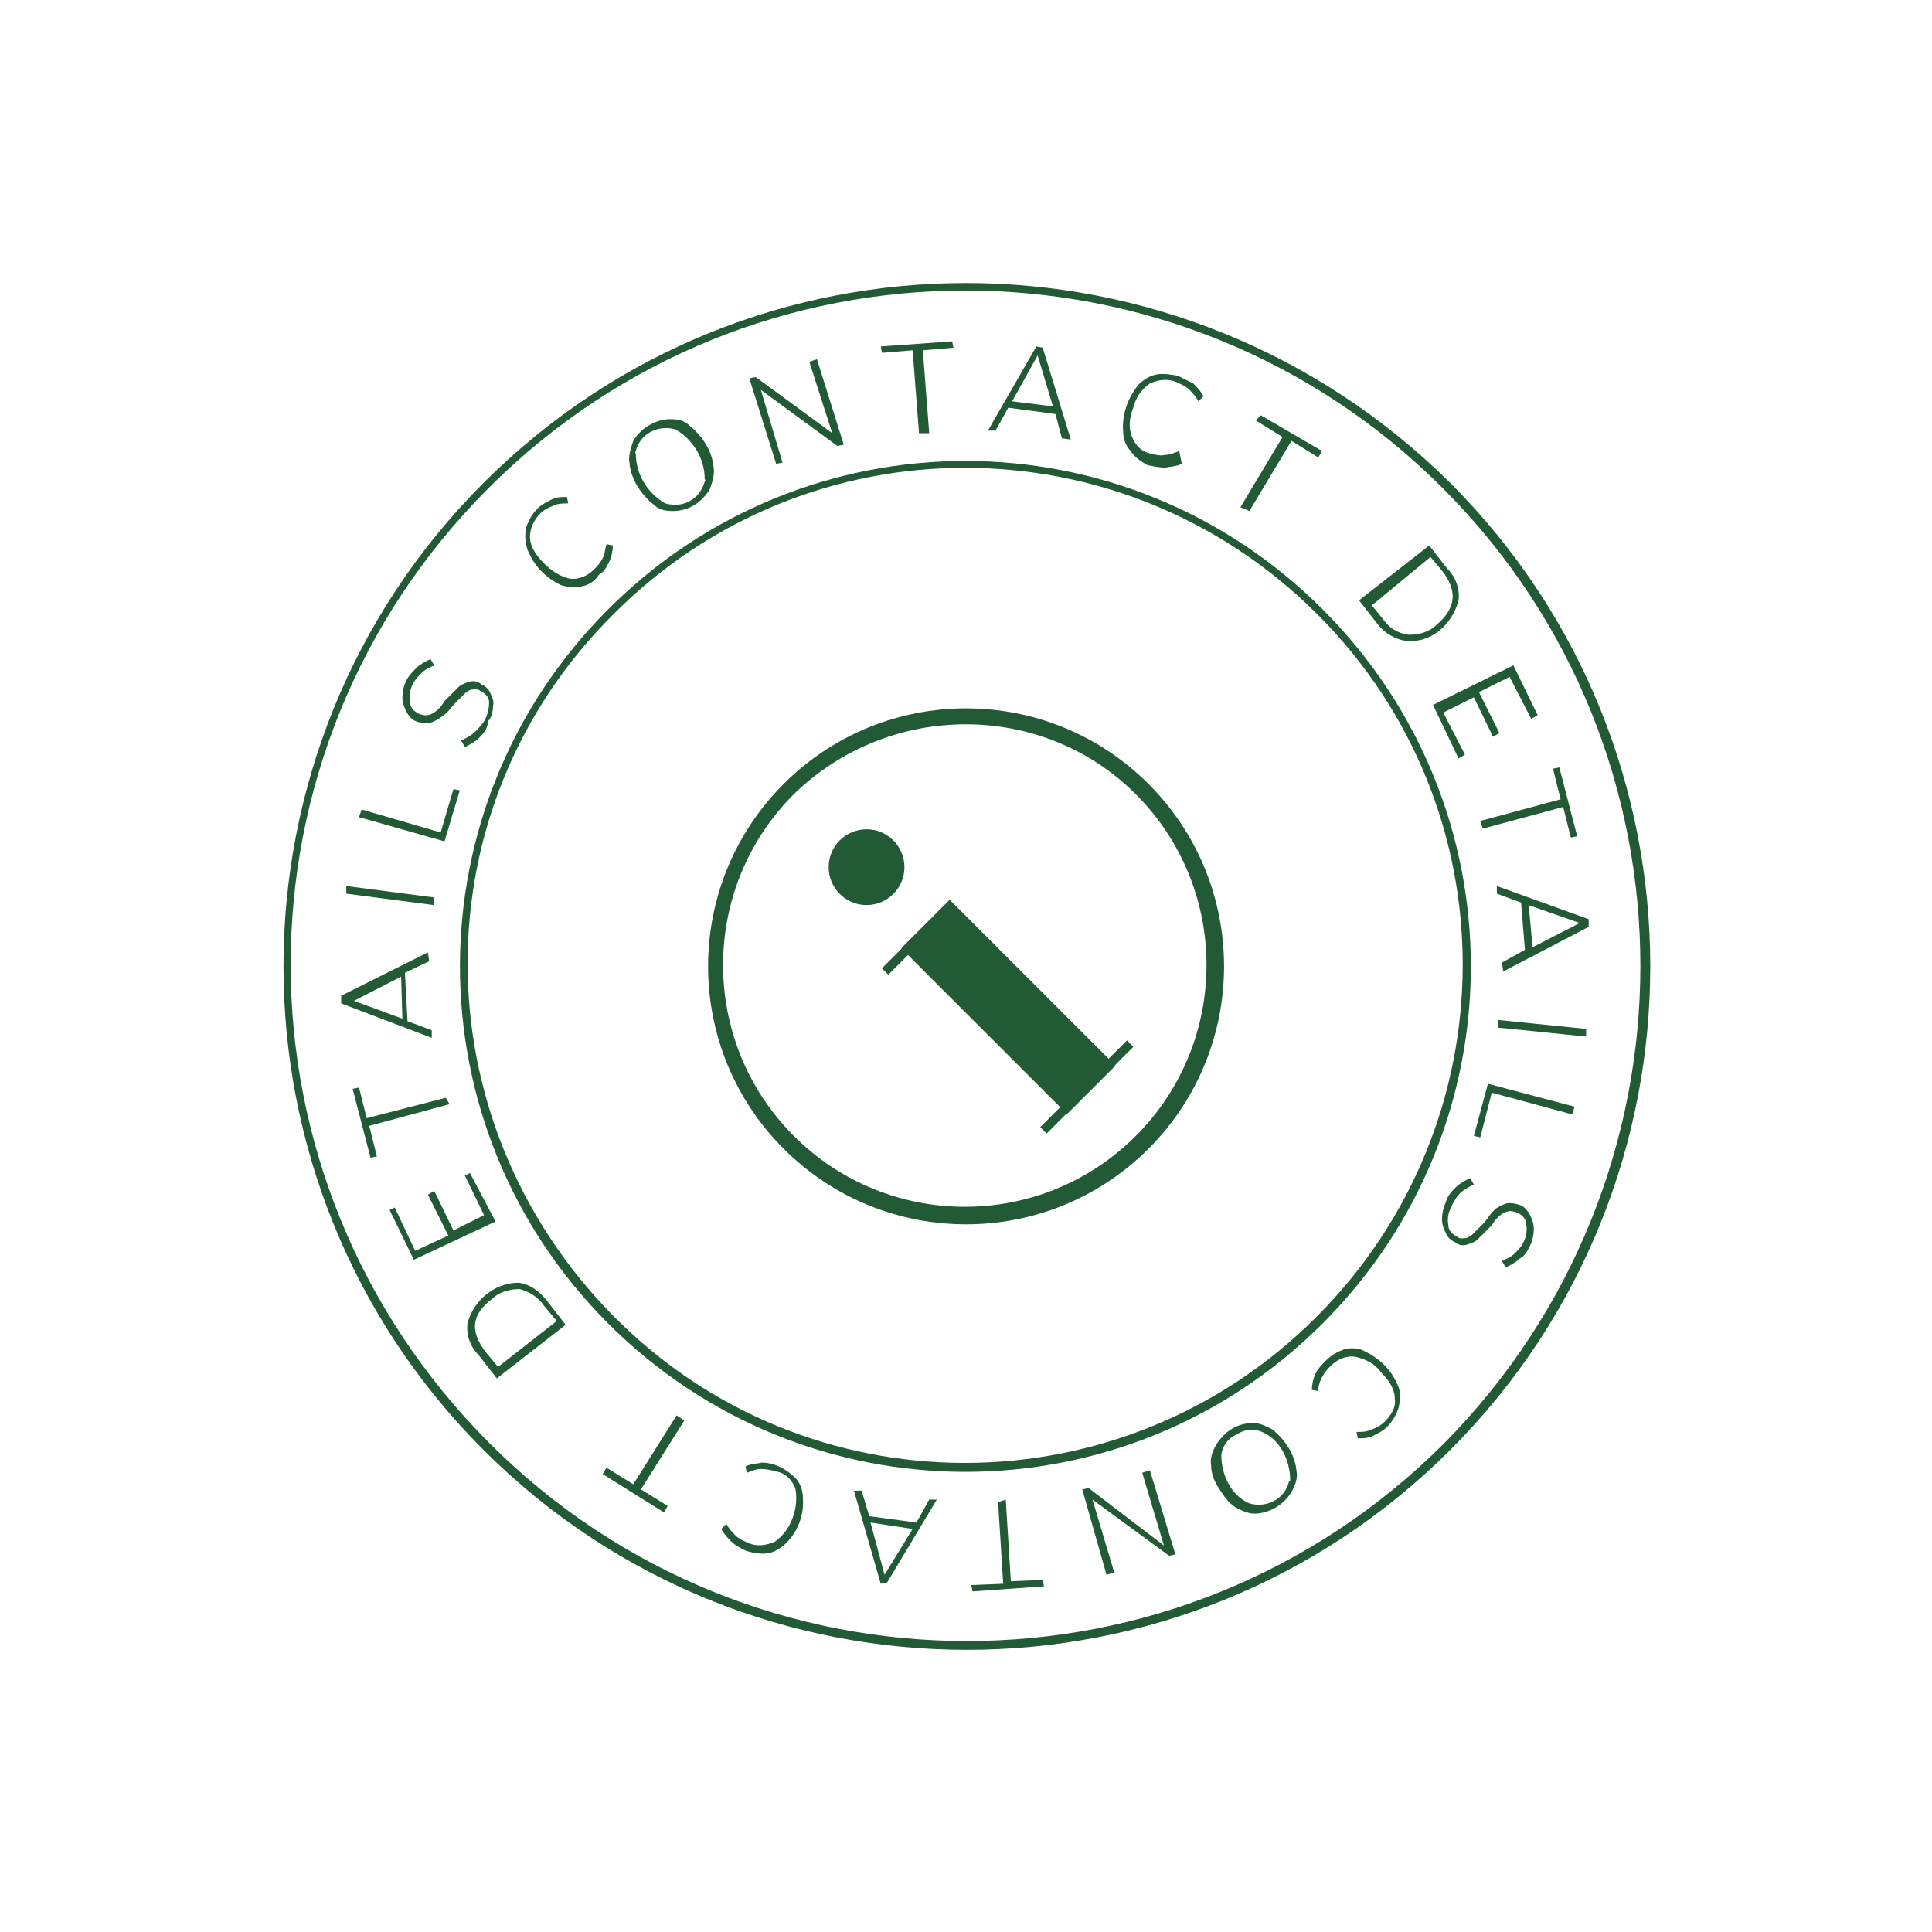 <?xml version="1.0" encoding="utf-8"?>
<!-- Generator: Adobe Illustrator 26.0.2, SVG Export Plug-In . SVG Version: 6.00 Build 0)  -->
<svg version="1.1" xmlns="http://www.w3.org/2000/svg" xmlns:xlink="http://www.w3.org/1999/xlink" x="0px" y="0px" width="107.1px"
	 height="107.1px" viewBox="0 0 107.1 107.1" style="enable-background:new 0 0 107.1 107.1;" xml:space="preserve">
<style type="text/css">
	.st0{display:none;}
	.st1{display:inline;}
	.st2{fill:#225A35;}
</style>
<g id="Calque_1" class="st0">
	<g id="Groupe_300" transform="translate(-1545.465 695.624) rotate(-45)" class="st1">
		<g id="Groupe_289" transform="translate(1549.511 641.474)">
			<path id="Tracé_1040" class="st2" d="M31.6,64.6l-0.7,5.5L30.4,70l0.7-5.5L31.6,64.6z"/>
			<path id="Tracé_1041" class="st2" d="M22.2,67.9l-0.4-0.1l1.8-5.2l0.4,0.1l1.8,5.6l1.5-4.5l0.4,0.1l-1.8,5.2l-0.4-0.1l-1.8-5.6
				L22.2,67.9z"/>
			<path id="Tracé_1042" class="st2" d="M20.4,60.9l-3,4.7l-2.8-1.8l0.2-0.4l2.4,1.5l1.1-1.8l-2.3-1.5l0.2-0.4l2.3,1.5l1.4-2.2
				L20.4,60.9z"/>
			<path id="Tracé_1043" class="st2" d="M14.5,56.8c0.1,0.4,0.1,0.9-0.1,1.3c-0.4,1-1.2,1.7-2.2,2.1c-0.4,0.2-0.9,0.2-1.3,0.1
				c-0.9-0.3-1.6-1-1.8-1.9C9,58,9,57.5,9.2,57.1c0.2-0.5,0.5-0.9,0.9-1.3c0.4-0.4,0.8-0.7,1.3-0.8c0.4-0.1,0.9-0.2,1.3-0.1
				C13.6,55.2,14.2,55.9,14.5,56.8L14.5,56.8z M12.1,55.3c-1.3,0.3-2.3,1.2-2.6,2.5c-0.1,1.1,0.8,2,1.9,2.1c0,0,0.1,0,0.1,0
				c1.3-0.3,2.3-1.2,2.6-2.5c0.1-1.1-0.8-2-1.9-2.1C12.1,55.3,12.1,55.3,12.1,55.3L12.1,55.3z"/>
			<path id="Tracé_1044" class="st2" d="M8.1,47.6L8.4,48l-1.1,1.7c-0.1,0.2-0.2,0.4-0.2,0.6c0,0.2,0.1,0.5,0.2,0.7l0.6,1l2.1-1.2
				l0.2,0.4L5.3,54L4.3,52C4,51.6,3.9,51.1,4,50.7c0.2-0.8,1-1.3,1.9-1.2c0.4,0.1,0.7,0.4,0.9,0.7c0-0.1,0-0.3,0-0.4
				c0-0.2,0.1-0.3,0.2-0.5L8.1,47.6z M6.7,50.7c-0.4-0.8-1-1-1.7-0.6c-0.3,0.1-0.5,0.4-0.6,0.7c0,0.4,0.1,0.7,0.3,1l0.8,1.5l2-1.1
				L6.7,50.7z"/>
			<path id="Tracé_1045" class="st2" d="M0.5,41.3l-0.1-0.4l5.4-1.3l0.1,0.4l-4.5,1.1l4.1,1l0.1,0.4l-3.1,2.8l4.4-1.1L7,44.7
				L1.6,46l-0.1-0.4L5,42.5L0.5,41.3z"/>
			<path id="Tracé_1046" class="st2" d="M5.6,32l-1.5,0.6l-0.1,3l1.5,0.7l0,0.5L0,34.1l0-0.4l5.6-2.2L5.6,32z M3.6,35.3l0.1-2.6
				l-3.1,1.2L3.6,35.3z"/>
			<path id="Tracé_1047" class="st2" d="M6.4,27.8l-5-1.3L1,28.5l-0.4-0.1L1.7,24l0.4,0.1l-0.5,1.9l5,1.3L6.4,27.8z"/>
			<path id="Tracé_1048" class="st2" d="M8.2,22.8l-5-2.4L3.4,20l5,2.4L8.2,22.8z"/>
			<path id="Tracé_1049" class="st2" d="M10.4,18.3c-0.4,0.2-0.9,0.2-1.3,0.1c-1-0.3-1.9-0.9-2.4-1.8c-0.2-0.4-0.3-0.8-0.3-1.3
				c0.1-0.9,0.7-1.7,1.6-2.1C8.4,13,8.9,13,9.3,13.1c1,0.3,1.9,0.9,2.4,1.8c0.2,0.4,0.3,0.8,0.3,1.3C11.9,17.1,11.3,17.9,10.4,18.3
				L10.4,18.3z M11.5,15.7c-0.5-1.2-1.6-2-2.8-2.1c-0.6,0-1.1,0.3-1.4,0.8c-0.4,0.4-0.5,1-0.4,1.5c0.5,1.2,1.6,2,2.8,2.1
				c0.6,0,1.1-0.3,1.4-0.8C11.5,16.8,11.6,16.2,11.5,15.7L11.5,15.7z"/>
			<path id="Tracé_1050" class="st2" d="M14.9,6.4l0.4-0.3l3.4,4.4l-0.3,0.2l-5.7-1.6l2.9,3.7l-0.4,0.3l-3.4-4.4l0.3-0.2l5.7,1.6
				L14.9,6.4z"/>
			<path id="Tracé_1051" class="st2" d="M22.1,8.4c-0.4,0-0.7,0-1-0.1l0-0.4c0.3,0.1,0.6,0.2,1,0.1c0.3,0,0.7-0.1,1-0.3
				c0.4-0.1,0.7-0.4,0.9-0.7c0.2-0.3,0.2-0.6,0-0.9c-0.1-0.2-0.2-0.3-0.4-0.4c-0.2-0.1-0.4-0.1-0.6-0.1c-0.3,0-0.5,0.1-0.8,0.1
				c-0.4,0.1-0.7,0.1-1.1,0.2c-0.3,0-0.5,0-0.8-0.1c-0.3-0.1-0.5-0.4-0.6-0.6c-0.1-0.3-0.2-0.6-0.1-0.9c0.1-0.3,0.2-0.6,0.4-0.8
				c0.2-0.3,0.5-0.5,0.9-0.6c0.3-0.1,0.7-0.2,1-0.3c0.3,0,0.7,0,1,0.2l0,0.4c-0.3-0.1-0.6-0.2-0.9-0.1c-0.3,0-0.6,0.1-0.9,0.2
				c-0.4,0.1-0.7,0.4-0.9,0.7c-0.2,0.3-0.2,0.6,0,0.9c0.1,0.3,0.3,0.4,0.6,0.5c0.4,0,0.7,0,1.1-0.1l0.2,0c0.4-0.1,0.8-0.1,1-0.1
				c0.3,0,0.5,0,0.7,0.1c0.2,0.1,0.4,0.3,0.5,0.6c0.1,0.3,0.2,0.6,0.1,0.8c-0.1,0.3-0.2,0.6-0.4,0.8c-0.2,0.3-0.5,0.5-0.9,0.6
				C22.9,8.3,22.5,8.4,22.1,8.4z"/>
			<path id="Tracé_1052" class="st2" d="M31.9,0.1L33.7,0c0.7-0.1,1.5,0.2,2.1,0.7c1,1.2,1,2.9,0.1,4.1c-0.5,0.5-1.3,0.8-2,0.8
				l-1.8,0.1L31.9,0.1z M33.8,5.1c0.6,0,1.2-0.2,1.7-0.6C35.9,4,36.1,3.3,36,2.7c0.1-1.1-0.6-2.1-1.8-2.3c-0.2,0-0.4,0-0.6,0l-1.3,0
				l0.1,4.7L33.8,5.1z"/>
			<path id="Tracé_1053" class="st2" d="M39.9,5.8L41,0.4l3.3,0.7l-0.1,0.4l-2.9-0.6L41,3l2.7,0.6L43.6,4l-2.7-0.6l-0.5,2.1
				l2.9,0.6l-0.1,0.4L39.9,5.8z"/>
			<path id="Tracé_1054" class="st2" d="M50.9,9.7c-0.2-0.4-0.3-0.9-0.2-1.3c0.2-1,0.8-1.9,1.7-2.5c0.4-0.2,0.8-0.4,1.3-0.3
				c0.5,0,0.9,0.2,1.3,0.5c0.3,0.2,0.6,0.4,0.8,0.7c0.2,0.3,0.3,0.6,0.4,0.9l-0.4,0.2c-0.1-0.3-0.2-0.6-0.4-0.9
				c-0.2-0.2-0.4-0.5-0.7-0.6c-0.5-0.3-1-0.4-1.6-0.3c-0.6,0.2-1.1,0.6-1.4,1.2c-0.4,0.5-0.6,1.1-0.5,1.8c0.1,0.6,0.4,1.1,0.9,1.4
				c0.2,0.2,0.5,0.3,0.8,0.4c0.3,0.1,0.6,0.1,0.9,0l0,0.4c-0.3,0.1-0.7,0.1-1,0c-0.3-0.1-0.7-0.2-1-0.4
				C51.4,10.5,51.1,10.1,50.9,9.7z"/>
			<path id="Tracé_1055" class="st2" d="M56.6,14.2c-0.1-0.4,0-0.9,0.2-1.3c0.5-0.9,1.3-1.7,2.3-2c0.4-0.1,0.9-0.1,1.3,0
				c0.9,0.3,1.6,1.1,1.8,2c0.1,0.4,0,0.9-0.2,1.3c-0.5,0.9-1.3,1.7-2.3,2c-0.4,0.1-0.9,0.1-1.3,0c-0.4-0.1-0.8-0.4-1.1-0.8
				C56.9,15.1,56.7,14.7,56.6,14.2z M59,15.8c1.3-0.2,2.3-1.1,2.7-2.4c0.1-1.1-0.7-2.1-1.8-2.2c0,0-0.1,0-0.1,0
				c-1.3,0.2-2.3,1.1-2.6,2.4c-0.1,1.1,0.7,2.1,1.8,2.2C58.9,15.8,58.9,15.8,59,15.8z"/>
			<path id="Tracé_1056" class="st2" d="M67.4,20.9l0.2,0.4l-5,2.5l-0.2-0.3l2.6-5.3l-4.2,2.1l-0.2-0.4l5-2.5l0.2,0.3L63.2,23
				L67.4,20.9z"/>
			<path id="Tracé_1057" class="st2" d="M64.1,28.4l5-1.1l-0.4-1.9l0.4-0.1l1,4.3l-0.4,0.1l-0.4-1.9l-5,1.1L64.1,28.4z"/>
			<path id="Tracé_1058" class="st2" d="M64.8,37.3l1.5-0.6l0-3L64.9,33l0-0.5l5.5,2.5l0,0.4l-5.6,2.3L64.8,37.3z M66.8,33.9l0,2.6
				l3.1-1.3L66.8,33.9z"/>
			<path id="Tracé_1059" class="st2" d="M64.4,41.5c0.3-0.3,0.7-0.5,1.2-0.6c1-0.2,2.1,0.1,2.9,0.7c0.3,0.3,0.6,0.7,0.7,1.1
				c0.1,0.5,0.1,0.9,0,1.4c-0.1,0.3-0.2,0.7-0.4,1c-0.2,0.3-0.4,0.5-0.7,0.7l-0.3-0.3c0.3-0.2,0.5-0.4,0.7-0.6
				c0.2-0.2,0.3-0.5,0.4-0.8c0.2-0.5,0.1-1.1-0.2-1.6c-0.4-0.5-1-0.8-1.6-0.9c-0.6-0.2-1.3-0.2-1.9,0.1c-0.5,0.3-0.9,0.7-1,1.3
				c-0.1,0.3-0.1,0.6-0.1,0.9c0,0.3,0.2,0.6,0.3,0.9L64,44.8c-0.2-0.3-0.3-0.6-0.3-0.9c0-0.4,0-0.7,0.1-1.1
				C63.9,42.3,64.1,41.9,64.4,41.5z"/>
			<path id="Tracé_1060" class="st2" d="M61.6,48.7l4.5,2.4l0.9-1.8l0.4,0.2l-2.1,3.9L65,53.3l0.9-1.8l-4.5-2.4L61.6,48.7z"/>
		</g>
		<g id="Groupe_290" transform="translate(1556.703 648.658)">
			<path id="Tracé_1061" class="st2" d="M28,56C12.5,56,0,43.4,0,28C0,12.5,12.5,0,28,0c15.5,0,28,12.5,28,28
				C56,43.4,43.4,56,28,56z M28,0.4C12.8,0.4,0.4,12.8,0.4,28S12.8,55.5,28,55.5c15.2,0,27.5-12.3,27.5-27.5c0,0,0,0,0,0
				C55.5,12.8,43.2,0.5,28,0.4z"/>
		</g>
		<g id="Groupe_291" transform="translate(1546.831 638.786)">
			<path id="Tracé_1062" class="st2" d="M37.9,75.7C16.9,75.7,0,58.8,0,37.9C0,16.9,16.9,0,37.9,0c20.9,0,37.9,16.9,37.9,37.9
				C75.7,58.8,58.8,75.7,37.9,75.7z M37.9,0.4C17.2,0.4,0.4,17.2,0.4,37.9s16.8,37.4,37.4,37.4c20.7,0,37.4-16.8,37.4-37.4
				C75.3,17.2,58.5,0.5,37.9,0.4L37.9,0.4z"/>
		</g>
		<g id="Groupe_293" transform="translate(1570.397 662.352)">
			<g id="Groupe_292">
				<path id="Tracé_1063" class="st2" d="M14.3,28.6C6.4,28.6,0,22.2,0,14.3S6.4,0,14.3,0c7.9,0,14.3,6.4,14.3,14.3c0,0,0,0,0,0
					C28.6,22.2,22.2,28.6,14.3,28.6z M14.3,0.9c-7.4,0-13.4,6-13.4,13.4s6,13.4,13.4,13.4c7.4,0,13.4-6,13.4-13.4
					C27.7,6.9,21.7,0.9,14.3,0.9z"/>
			</g>
		</g>
		<g id="Groupe_299" transform="translate(1581.291 666.858)">
			<g id="Groupe_297" transform="translate(0 6.616)">
				<g id="Groupe_294" transform="translate(1.481)">
					
						<rect id="Rectangle_20" x="0" y="0" transform="matrix(-1 2.535182e-06 -2.535182e-06 -1 3.835 12.955)" class="st2" width="3.8" height="13"/>
				</g>
				<g id="Groupe_295">
					
						<rect id="Rectangle_21" x="0" y="0" transform="matrix(-1 2.535182e-06 -2.535182e-06 -1 5.316 0.491)" class="st2" width="5.3" height="0.5"/>
				</g>
				<g id="Groupe_296" transform="translate(0 12.465)">
					
						<rect id="Rectangle_22" x="0" y="0" transform="matrix(-1 2.535182e-06 -2.535182e-06 -1 6.797 0.49)" class="st2" width="6.8" height="0.5"/>
				</g>
			</g>
			<g id="Groupe_298" transform="translate(1.317)">
				<circle id="Ellipse_18" class="st2" cx="2.1" cy="2.1" r="2.1"/>
			</g>
		</g>
	</g>
</g>
<g id="US">
	<g id="Groupe_1003" transform="translate(-1981.295 944.674) rotate(-45)">
		<g id="Groupe_992" transform="translate(2012.115 800.606)">
			<path id="Tracé_2358" class="st2" d="M56.7,38c0.3,0.2,0.6,0.5,0.7,0.9c0.3,0.9,0.3,1.8-0.1,2.7c-0.2,0.4-0.5,0.6-0.8,0.8
				c-0.4,0.2-0.8,0.3-1.2,0.3c-0.3,0-0.6-0.1-0.9-0.2c-0.3-0.1-0.5-0.3-0.7-0.5l0.2-0.3c0.2,0.2,0.4,0.4,0.7,0.5
				c0.2,0.1,0.5,0.2,0.8,0.2c0.5,0,1-0.1,1.3-0.5c0.4-0.4,0.5-1,0.5-1.6c0.1-0.6-0.1-1.1-0.4-1.6c-0.3-0.4-0.8-0.6-1.3-0.6
				c-0.3,0-0.5,0-0.8,0.1c-0.3,0.1-0.5,0.2-0.7,0.4l-0.2-0.3c0.2-0.2,0.5-0.4,0.8-0.5c0.3-0.1,0.6-0.1,0.9-0.1
				C55.9,37.7,56.3,37.8,56.7,38z"/>
			<path id="Tracé_2359" class="st2" d="M50.2,37.3c0.3,0.3,0.4,0.7,0.5,1c0.1,0.9-0.1,1.9-0.7,2.6c-0.2,0.3-0.6,0.5-1,0.6
				c-0.4,0.1-0.8,0.1-1.2,0c-0.4-0.1-0.8-0.3-1.1-0.6c-0.3-0.3-0.4-0.7-0.5-1c-0.1-0.5,0-0.9,0.1-1.4c0.1-0.5,0.3-0.9,0.6-1.2
				c0.2-0.3,0.6-0.5,1-0.6C48.8,36.5,49.6,36.7,50.2,37.3L50.2,37.3z M47.7,37.3c-0.8,0.8-1.2,2-0.8,3c0.5,0.9,1.6,1.2,2.4,0.7
				c0,0,0.1,0,0.1,0c0.8-0.8,1.2-2,0.8-3c-0.2-0.5-0.6-0.8-1.1-0.9C48.6,36.9,48.1,37,47.7,37.3z"/>
			<path id="Tracé_2360" class="st2" d="M38.9,37.7l-0.4-0.2l2.4-4.3l0.3,0.2l0.7,5.2l2-3.7l0.4,0.2L42,39.4l-0.3-0.2L40.9,34
				L38.9,37.7z"/>
			<path id="Tracé_2361" class="st2" d="M37.5,30.6l-3,3.4l1.3,1.2l-0.2,0.3l-3-2.6l0.2-0.3l1.3,1.2l3-3.4L37.5,30.6z"/>
			<path id="Tracé_2362" class="st2" d="M32.2,24.6l-0.7,1.3l1.6,2.1l1.4-0.4l0.3,0.3l-5.2,1.3L29.3,29l2.6-4.7L32.2,24.6z
				 M32.7,28.1l-1.4-1.9l-1.5,2.6L32.7,28.1z"/>
			<path id="Tracé_2363" class="st2" d="M30.1,21.5c0,0.4-0.2,0.8-0.5,1.1c-0.6,0.7-1.5,1.1-2.4,1.1c-0.4,0-0.8-0.1-1.1-0.3
				c-0.3-0.2-0.6-0.6-0.8-1c-0.1-0.3-0.2-0.6-0.2-0.9c0-0.3,0-0.6,0.1-0.9l0.4,0c-0.1,0.3-0.1,0.6-0.1,0.8c0,0.3,0.1,0.5,0.2,0.8
				c0.2,0.5,0.6,0.8,1.1,1c1.1,0.2,2.3-0.4,2.9-1.3c0.2-0.5,0.2-1-0.1-1.4c-0.1-0.2-0.3-0.5-0.5-0.7c-0.2-0.2-0.5-0.3-0.7-0.4
				l0.2-0.3c0.3,0.1,0.5,0.3,0.8,0.5c0.2,0.2,0.4,0.5,0.5,0.8C30,20.6,30.1,21.1,30.1,21.5z"/>
			<path id="Tracé_2364" class="st2" d="M28,14.9l-4.4,1l0.4,1.7l-0.4,0.1l-0.9-3.9l0.4-0.1l0.4,1.7l4.4-1L28,14.9z"/>
			<path id="Tracé_2365" class="st2" d="M22.3,5.9l0.2-1.6c0-0.7,0.3-1.3,0.8-1.7c1.2-0.7,2.7-0.5,3.6,0.4c0.4,0.5,0.5,1.2,0.4,1.9
				l-0.2,1.6L22.3,5.9z M27,4.9c0.1-0.5,0-1.1-0.3-1.6c-0.4-0.4-0.9-0.7-1.5-0.7c-1.4-0.2-2.1,0.4-2.3,1.8l-0.1,1.1L26.9,6L27,4.9z"
				/>
			<path id="Tracé_2366" class="st2" d="M28.4-0.3L23.7-2l1-2.9l0.3,0.1l-0.9,2.5L26-1.6L26.8-4l0.4,0.1l-0.8,2.3l1.8,0.6L29-3.3
				l0.3,0.1L28.4-0.3z"/>
			<path id="Tracé_2367" class="st2" d="M31.2-6.7L27.2-9l-0.9,1.5L26-7.7l2-3.4l0.3,0.2l-0.9,1.5l3.9,2.3L31.2-6.7z"/>
			<path id="Tracé_2368" class="st2" d="M36-13.1l-1.4-0.5l-1.8,2l0.6,1.3l-0.3,0.3l-2.2-4.9l0.3-0.3l5.1,1.7L36-13.1z M32.7-11.9
				l1.6-1.7l-2.8-0.9L32.7-11.9z"/>
			<path id="Tracé_2369" class="st2" d="M38.4-15.1l-3-3.9l0.3-0.3l3,3.9L38.4-15.1z"/>
			<path id="Tracé_2370" class="st2" d="M41.3-17.2l-2.4-4.3l0.4-0.2l2.2,4l2.2-1.2l0.2,0.3L41.3-17.2z"/>
			<path id="Tracé_2371" class="st2" d="M46.7-19.9c-0.3,0-0.6-0.1-0.9-0.2l0.1-0.4c0.3,0.1,0.6,0.2,0.9,0.2c0.3,0,0.6,0,0.9-0.1
				c0.3-0.1,0.6-0.3,0.8-0.5c0.2-0.2,0.2-0.5,0.1-0.8c0-0.2-0.2-0.3-0.3-0.4c-0.2-0.1-0.3-0.1-0.5-0.1c-0.2,0-0.5,0-0.7,0
				c-0.3,0-0.6,0.1-1,0c-0.2,0-0.5-0.1-0.7-0.2c-0.2-0.1-0.4-0.4-0.5-0.6c-0.1-0.2-0.1-0.5,0-0.8c0.1-0.3,0.2-0.5,0.4-0.7
				c0.2-0.2,0.5-0.4,0.8-0.5c0.3-0.1,0.6-0.1,0.9-0.1c0.3,0,0.6,0.1,0.9,0.2l-0.1,0.4c-0.3-0.1-0.5-0.2-0.8-0.2
				c-0.3,0-0.5,0-0.8,0.1c-0.3,0.1-0.6,0.3-0.8,0.6c-0.2,0.2-0.2,0.5-0.1,0.8c0.1,0.2,0.2,0.4,0.5,0.5c0.3,0.1,0.6,0.1,1,0l0.2,0
				c0.4,0,0.7,0,0.9,0c0.2,0,0.4,0.1,0.6,0.2c0.2,0.1,0.4,0.3,0.4,0.6c0.1,0.2,0.1,0.5,0,0.7c-0.1,0.3-0.2,0.5-0.4,0.6
				c-0.2,0.2-0.5,0.4-0.8,0.4C47.4-19.9,47-19.9,46.7-19.9z"/>
			<path id="Tracé_2372" class="st2" d="M56.7-21.8c-0.3-0.2-0.6-0.5-0.8-0.9c-0.3-0.9-0.3-1.8,0.1-2.7c0.2-0.4,0.5-0.7,0.8-0.9
				c0.4-0.2,0.8-0.3,1.2-0.3c0.3,0,0.6,0.1,0.9,0.2c0.3,0.1,0.5,0.3,0.7,0.5l-0.2,0.3c-0.2-0.2-0.4-0.4-0.7-0.5
				c-0.2-0.1-0.5-0.2-0.8-0.2c-0.5,0-1,0.2-1.3,0.5c-0.4,0.4-0.5,1-0.5,1.6c0,0.6,0.1,1.1,0.4,1.6c0.3,0.4,0.8,0.6,1.3,0.6
				c0.3,0,0.5,0,0.8-0.1c0.3-0.1,0.5-0.3,0.7-0.4l0.2,0.3c-0.2,0.2-0.5,0.4-0.8,0.5c-0.3,0.1-0.6,0.2-0.9,0.1
				C57.4-21.5,57-21.6,56.7-21.8z"/>
			<path id="Tracé_2373" class="st2" d="M63.2-21.2c-0.3-0.3-0.5-0.6-0.5-1c-0.1-0.9,0.1-1.9,0.7-2.6c0.2-0.3,0.6-0.5,1-0.7
				c0.4-0.1,0.8-0.1,1.2,0c0.4,0.1,0.8,0.3,1.1,0.6c0.3,0.3,0.5,0.6,0.5,1c0.1,0.9-0.1,1.9-0.7,2.6c-0.2,0.3-0.6,0.5-1,0.7
				C64.6-20.4,63.8-20.6,63.2-21.2L63.2-21.2z M65.7-21.2c0.8-0.8,1.1-2,0.8-3.1c-0.5-0.9-1.6-1.2-2.4-0.7c0,0-0.1,0-0.1,0.1
				c-0.8,0.8-1.1,2-0.8,3.1c0.5,0.9,1.5,1.2,2.4,0.7C65.6-21.1,65.7-21.1,65.7-21.2L65.7-21.2z"/>
			<path id="Tracé_2374" class="st2" d="M74.4-21.7l0.4,0.2l-2.3,4.4l-0.3-0.2l-0.8-5.2l-2,3.7L69.1-19l2.3-4.4l0.3,0.2l0.8,5.2
				L74.4-21.7z"/>
			<path id="Tracé_2375" class="st2" d="M75.9-14.6l3-3.5l-1.3-1.1l0.2-0.3l3,2.6l-0.2,0.3l-1.3-1.1l-3,3.5L75.9-14.6z"/>
			<path id="Tracé_2376" class="st2" d="M81.3-8.8L82-10l-1.6-2.1L79-11.7l-0.3-0.3l5.2-1.4l0.2,0.3l-2.5,4.7L81.3-8.8z M80.8-12.2
				l1.4,1.8l1.4-2.6L80.8-12.2z"/>
			<path id="Tracé_2377" class="st2" d="M83.5-5.6c0-0.4,0.2-0.8,0.5-1.1c0.6-0.7,1.5-1.1,2.4-1.2c0.4,0,0.8,0.1,1.1,0.3
				c0.3,0.2,0.6,0.6,0.8,0.9c0.1,0.3,0.2,0.6,0.3,0.9c0,0.3,0,0.6-0.1,0.9l-0.4,0c0.1-0.3,0.1-0.6,0.1-0.8c0-0.3-0.1-0.5-0.2-0.8
				c-0.2-0.5-0.6-0.8-1.1-1c-0.6-0.1-1.1,0-1.6,0.3c-0.5,0.2-1,0.6-1.2,1.1c-0.2,0.5-0.2,1,0.1,1.4c0.1,0.2,0.3,0.5,0.5,0.6
				c0.2,0.2,0.5,0.3,0.7,0.4L85-3.1c-0.3-0.1-0.5-0.3-0.8-0.5c-0.2-0.2-0.4-0.5-0.6-0.8C83.5-4.8,83.4-5.2,83.5-5.6z"/>
			<path id="Tracé_2378" class="st2" d="M85.6,0.9l4.4-1.1l-0.4-1.7L90-1.9L91,1.9L90.6,2l-0.4-1.7l-4.4,1.1L85.6,0.9z"/>
			<path id="Tracé_2379" class="st2" d="M91.5,9.8l-0.2,1.6c0,0.7-0.3,1.3-0.8,1.7c-1.2,0.7-2.7,0.6-3.6-0.4
				c-0.4-0.5-0.6-1.2-0.5-1.9l0.2-1.6L91.5,9.8z M86.8,10.9c-0.1,0.5,0,1.1,0.4,1.6c0.4,0.4,0.9,0.7,1.5,0.7
				c1.4,0.1,2.1-0.5,2.3-1.8l0.1-1.1l-4.2-0.4L86.8,10.9z"/>
			<path id="Tracé_2380" class="st2" d="M85.4,16.2l4.7,1.6l-1,2.9l-0.4-0.1l0.8-2.5l-1.8-0.6l-0.8,2.4l-0.4-0.1l0.8-2.3l-1.8-0.6
				l-0.8,2.5l-0.4-0.1L85.4,16.2z"/>
			<path id="Tracé_2381" class="st2" d="M82.7,22.6l4,2.3l0.9-1.5l0.3,0.2l-2,3.4l-0.3-0.2l0.9-1.5l-4-2.3L82.7,22.6z"/>
			<path id="Tracé_2382" class="st2" d="M78,29l1.4,0.4l1.7-2l-0.6-1.3l0.3-0.3l2.3,4.9L82.8,31l-5.1-1.6L78,29z M81.3,27.8
				l-1.5,1.8l2.8,0.9L81.3,27.8z"/>
			<path id="Tracé_2383" class="st2" d="M75.6,31.1l3.1,3.8l-0.3,0.3l-3.1-3.8L75.6,31.1z"/>
			<path id="Tracé_2384" class="st2" d="M72.7,33.2l2.5,4.3l-0.4,0.2l-2.3-4L70.3,35l-0.2-0.3L72.7,33.2z"/>
			<path id="Tracé_2385" class="st2" d="M67.4,36c0.3,0,0.6,0.1,0.9,0.2l-0.1,0.4c-0.3-0.1-0.6-0.2-0.9-0.2c-0.3,0-0.6,0.1-0.9,0.2
				c-0.3,0.1-0.6,0.3-0.8,0.6c-0.2,0.2-0.2,0.5-0.1,0.8c0,0.2,0.2,0.3,0.3,0.4c0.2,0.1,0.3,0.1,0.5,0.1c0.2,0,0.5,0,0.7,0
				c0.3,0,0.6-0.1,1-0.1c0.2,0,0.5,0.1,0.7,0.2c0.2,0.1,0.4,0.4,0.5,0.6c0.1,0.2,0.1,0.5,0,0.8c-0.1,0.3-0.2,0.5-0.4,0.7
				c-0.2,0.2-0.5,0.4-0.8,0.5c-0.3,0.1-0.6,0.2-0.9,0.1c-0.3,0-0.6-0.1-0.9-0.2l0.1-0.4c0.3,0.1,0.5,0.2,0.8,0.2
				c0.3,0,0.5,0,0.8-0.1c0.3-0.1,0.6-0.3,0.8-0.6c0.2-0.2,0.2-0.5,0.1-0.8c-0.1-0.2-0.2-0.4-0.5-0.5c-0.3-0.1-0.6-0.1-1,0l-0.2,0
				c-0.3,0-0.6,0-0.9,0c-0.2,0-0.4-0.1-0.6-0.2c-0.2-0.1-0.4-0.3-0.4-0.6c-0.1-0.2-0.1-0.5,0-0.7c0.1-0.3,0.2-0.5,0.4-0.7
				c0.2-0.2,0.5-0.4,0.8-0.5C66.7,36,67.1,36,67.4,36z"/>
		</g>
		<g id="Groupe_993" transform="translate(2022.933 811.525)">
			<path id="Tracé_2386" class="st2" d="M46-30.8c-15.5,0-28,12.5-28,28s12.5,28,28,28c15.5,0,28-12.5,28-28
				C74-18.3,61.5-30.8,46-30.8z M46,24.7c-15.2,0-27.6-12.3-27.5-27.6s12.3-27.6,27.6-27.5c15.2,0,27.5,12.3,27.5,27.6
				C73.6,12.4,61.3,24.7,46,24.7z"/>
		</g>
		<g id="Groupe_994" transform="translate(2006.69 795.284)">
			<path id="Tracé_2387" class="st2" d="M62.3-24.4c-20.9,0-37.9,17-37.9,37.9c0,20.9,17,37.9,37.9,37.9c20.9,0,37.9-17,37.9-37.9
				C100.1-7.5,83.2-24.4,62.3-24.4z M62.3,50.9c-20.7,0-37.4-16.8-37.4-37.4C24.9-7.3,41.6-24,62.3-24C83-24,99.7-7.2,99.7,13.4
				C99.7,34.1,82.9,50.8,62.3,50.9z"/>
		</g>
		<g id="Groupe_996" transform="translate(2045.462 834.049)">
			<g id="Groupe_995">
				<path id="Tracé_2388" class="st2" d="M23.5-11c-7.9,0-14.3-6.4-14.3-14.3s6.4-14.3,14.3-14.3c7.9,0,14.3,6.4,14.3,14.3
					c0,0,0,0,0,0C37.8-17.4,31.4-11,23.5-11z M23.5-38.8c-7.4,0-13.4,6-13.4,13.4s6,13.4,13.4,13.4c7.4,0,13.4-6,13.4-13.4
					C36.9-32.7,30.9-38.7,23.5-38.8L23.5-38.8z"/>
			</g>
		</g>
		<g id="Groupe_1002" transform="translate(2063.382 841.461)">
			<g id="Groupe_1000" transform="translate(0 10.884)">
				<g id="Groupe_997" transform="translate(2.436)">
					
						<rect id="Rectangle_307" x="1.2" y="-46.8" transform="matrix(-1 2.535182e-06 -2.535182e-06 -1 6.311 -80.649)" class="st2" width="3.8" height="13"/>
				</g>
				<g id="Groupe_998">
					
						<rect id="Rectangle_308" x="2.2" y="-46.8" transform="matrix(-1 2.535181e-06 -2.535181e-06 -1 9.702 -93.117)" class="st2" width="5.3" height="0.5"/>
				</g>
				<g id="Groupe_999" transform="translate(0 20.505)">
					
						<rect id="Rectangle_309" x="2.2" y="-54.8" transform="matrix(-1 2.535182e-06 -2.535182e-06 -1 11.182 -109.19)" class="st2" width="6.8" height="0.5"/>
				</g>
			</g>
			<g id="Groupe_1001" transform="translate(2.166)">
				<circle id="Ellipse_36" class="st2" cx="3.4" cy="-40.5" r="2.1"/>
			</g>
		</g>
	</g>
</g>
<g id="IT" class="st0">
	<g id="Groupe_1015" transform="translate(-2085.904 1049.581) rotate(-45)" class="st1">
		<g id="Groupe_1004" transform="translate(2158.975 799.709)">
			<path id="Tracé_2390" class="st2" d="M58.5,44.1L56.7,44c-0.8,0-1.5-0.3-2-0.8c-0.9-1.2-0.8-3,0.2-4.1c0.6-0.5,1.3-0.7,2.1-0.6
				l1.8,0.1L58.5,44.1z M57,38.9c-0.6-0.1-1.2,0.1-1.7,0.5c-0.4,0.5-0.7,1.1-0.7,1.7c-0.1,1.6,0.6,2.4,2.1,2.5l1.3,0.1l0.2-4.7
				L57,38.9z"/>
			<path id="Tracé_2391" class="st2" d="M47.2,36.4l0.2,1.6l2.9,0.9l1.1-1.2l0.5,0.2l-4,4.6l-0.4-0.1l-0.6-6L47.2,36.4z M49.9,39.3
				l-2.5-0.8l0.3,3.3L49.9,39.3z"/>
			<path id="Tracé_2392" class="st2" d="M43.4,34.5L40.8,39l1.7,1l-0.2,0.4l-3.8-2.2l0.2-0.4l1.7,1l2.6-4.4L43.4,34.5z"/>
			<path id="Tracé_2393" class="st2" d="M39,31.4l-3.6,4.2L35,35.3l3.6-4.2L39,31.4z"/>
			<path id="Tracé_2394" class="st2" d="M32.8,24.7c0,0.4-0.2,0.9-0.4,1.3c-0.6,0.8-1.6,1.4-2.6,1.5c-0.4,0-0.9,0-1.3-0.3
				c-0.4-0.2-0.7-0.6-1-1c-0.2-0.3-0.3-0.6-0.4-1c-0.1-0.3,0-0.7,0-1l0.4,0c-0.1,0.3-0.1,0.6-0.1,0.9c0,0.3,0.2,0.6,0.3,0.8
				c0.3,0.5,0.7,0.9,1.3,1c1.3,0.1,2.5-0.6,3.1-1.8c0.2-0.5,0.1-1.1-0.2-1.6c-0.1-0.3-0.3-0.5-0.6-0.7c-0.3-0.2-0.5-0.3-0.8-0.4
				l0.2-0.4c0.3,0.1,0.6,0.2,0.9,0.4c0.3,0.2,0.5,0.5,0.7,0.8C32.6,23.8,32.8,24.2,32.8,24.7z"/>
			<path id="Tracé_2395" class="st2" d="M29.7,18.1c-0.1,0.4-0.4,0.8-0.7,1.1c-0.8,0.6-1.9,0.9-2.9,0.8c-0.4-0.1-0.8-0.3-1.2-0.6
				c-0.3-0.3-0.6-0.7-0.7-1.2c-0.1-0.4-0.1-0.9,0-1.4c0.1-0.4,0.4-0.8,0.7-1.1c0.4-0.3,0.9-0.6,1.4-0.7c0.5-0.2,1-0.2,1.5-0.1
				c0.4,0.1,0.9,0.3,1.2,0.6C29.6,16.2,29.9,17.2,29.7,18.1L29.7,18.1z M28.2,15.6c-1.2-0.4-2.6,0-3.4,1c-0.6,1-0.3,2.2,0.7,2.8
				c0,0,0.1,0,0.1,0.1c1.2,0.4,2.6,0,3.4-1c0.3-0.5,0.4-1,0.2-1.6C29.1,16.3,28.7,15.9,28.2,15.6L28.2,15.6z"/>
			<path id="Tracé_2396" class="st2" d="M22.9,7.4l0-0.5l5.5-0.1l0,0.4l-4.7,3.6l4.7-0.1l0,0.5L23,11.3l0-0.4l4.7-3.6L22.9,7.4z"/>
			<path id="Tracé_2397" class="st2" d="M29.3,2.1l-5-1.2l-0.5,1.9l-0.4-0.1l1-4.3l0.4,0.1l-0.5,1.9l5,1.2L29.3,2.1z"/>
			<path id="Tracé_2398" class="st2" d="M32.5-6.2l-1.6-0.1l-1.3,2.7l1,1.2L30.4-2l-3.9-4.6L26.7-7l6,0.3L32.5-6.2z M29.3-4
				l1.2-2.4l-3.3-0.2L29.3-4z"/>
			<path id="Tracé_2399" class="st2" d="M34.9-9.7l-4-3.2l-1.3,1.5l-0.3-0.3l2.8-3.5l0.3,0.3l-1.2,1.5l4,3.2L34.9-9.7z"/>
			<path id="Tracé_2400" class="st2" d="M39.7-14.4l-3.2-4l-1.6,1.2l-0.3-0.3l3.5-2.8l0.3,0.3l-1.6,1.2l3.2,4L39.7-14.4z"/>
			<path id="Tracé_2401" class="st2" d="M44.5-17.9c-0.4-0.1-0.9-0.2-1.2-0.5c-0.8-0.7-1.2-1.7-1.3-2.7c0-0.4,0.1-0.9,0.4-1.3
				c0.3-0.4,0.6-0.7,1.1-0.9c0.4-0.2,0.9-0.3,1.3-0.2c0.4,0.1,0.9,0.2,1.2,0.5c0.8,0.7,1.2,1.7,1.3,2.7c0,0.4-0.1,0.9-0.4,1.3
				C46.3-18.2,45.4-17.8,44.5-17.9L44.5-17.9z M46.7-19.7c0.2-1.3-0.4-2.5-1.5-3.2c-1-0.4-2.2,0.1-2.6,1.1c0,0,0,0.1,0,0.1
				c-0.2,1.3,0.4,2.5,1.5,3.2c1,0.4,2.2-0.1,2.6-1.1C46.7-19.6,46.7-19.6,46.7-19.7L46.7-19.7z"/>
			<path id="Tracé_2402" class="st2" d="M55.1-26.3l1.8,0c0.7-0.1,1.5,0.2,2.1,0.7c1,1.2,1,2.9,0.1,4.1c-0.5,0.5-1.3,0.8-2,0.8
				l-1.8,0L55.1-26.3z M57-21.3c0.6,0,1.2-0.2,1.7-0.6c0.4-0.5,0.6-1.1,0.5-1.8c0-1.6-0.8-2.3-2.3-2.3l-1.3,0l0.1,4.7L57-21.3z"/>
			<path id="Tracé_2403" class="st2" d="M67-19.6l-0.3-1.6l-2.9-0.7l-1,1.3l-0.5-0.1l3.6-4.9l0.4,0.1l1.1,6L67-19.6z M64.1-22.2
				l2.6,0.6l-0.6-3.3L64.1-22.2z"/>
			<path id="Tracé_2404" class="st2" d="M70.9-18l2.2-4.6l-1.8-0.9l0.2-0.4l4,1.9l-0.2,0.4l-1.8-0.9l-2.2,4.6L70.9-18z"/>
			<path id="Tracé_2405" class="st2" d="M75.5-15.2l3.3-4.5l0.4,0.3L75.9-15L75.5-15.2z"/>
			<path id="Tracé_2406" class="st2" d="M82.2-9c0-0.4,0.1-0.9,0.3-1.3c0.6-0.9,1.5-1.5,2.5-1.7c0.4-0.1,0.9,0,1.3,0.2
				c0.4,0.2,0.8,0.5,1,0.9c0.2,0.3,0.4,0.6,0.5,1c0.1,0.3,0.1,0.7,0,1l-0.4,0.1c0-0.3,0-0.6,0-0.9c-0.1-0.3-0.2-0.6-0.4-0.8
				c-0.3-0.5-0.8-0.8-1.4-0.9c-1.3,0-2.4,0.8-2.9,2c-0.1,0.6,0,1.1,0.3,1.6c0.2,0.3,0.4,0.5,0.6,0.6C84-7.2,84.3-7,84.6-7l-0.2,0.4
				c-0.3-0.1-0.6-0.2-0.9-0.4c-0.3-0.2-0.5-0.5-0.7-0.8C82.4-8.1,82.3-8.6,82.2-9z"/>
			<path id="Tracé_2407" class="st2" d="M85.8-2.7c0.1-0.4,0.3-0.8,0.6-1.1c0.8-0.7,1.8-1.1,2.8-1c0.4,0,0.9,0.2,1.2,0.5
				c0.7,0.6,1.1,1.6,0.9,2.5c-0.1,0.4-0.3,0.8-0.6,1.1C90.4-0.4,90-0.1,89.5,0c-0.5,0.2-1,0.3-1.5,0.2c-0.4,0-0.9-0.2-1.2-0.5
				C86-0.8,85.7-1.8,85.8-2.7L85.8-2.7z M87.5-0.3c1.3,0.3,2.6-0.2,3.3-1.2c0.5-1,0.1-2.2-0.9-2.7c0,0-0.1,0-0.1-0.1
				c-1.3-0.3-2.6,0.2-3.3,1.2c-0.5,1-0.1,2.2,0.9,2.7C87.4-0.4,87.4-0.4,87.5-0.3L87.5-0.3z"/>
			<path id="Tracé_2408" class="st2" d="M93.4,7.6l0,0.5l-5.5,0.5l0-0.4l4.4-3.9l-4.7,0.4l0-0.5l5.5-0.5l0,0.4l-4.4,3.9L93.4,7.6z"
				/>
			<path id="Tracé_2409" class="st2" d="M87.5,13.3l5.1,0.8l0.3-2l0.4,0.1l-0.7,4.4l-0.4-0.1l0.3-2l-5.1-0.8L87.5,13.3z"/>
			<path id="Tracé_2410" class="st2" d="M84.9,21.8l1.6,0l1.1-2.8l-1.1-1.1l0.2-0.5l4.3,4.3l-0.2,0.4l-6,0.2L84.9,21.8z M87.9,19.3
				l-1,2.4l3.3-0.1L87.9,19.3z"/>
			<path id="Tracé_2411" class="st2" d="M82.7,25.4l4.2,2.9l1.1-1.6l0.3,0.2l-2.5,3.7l-0.3-0.2l1.1-1.6l-4.2-2.9L82.7,25.4z"/>
			<path id="Tracé_2412" class="st2" d="M78.4,30.5l3.5,3.8l1.5-1.3l0.3,0.3l-3.3,3L80,35.9l1.5-1.3L78,30.8L78.4,30.5z"/>
			<path id="Tracé_2413" class="st2" d="M73.8,34.3c0.4,0,0.9,0.2,1.2,0.4c0.8,0.7,1.3,1.6,1.5,2.6c0,0.4-0.1,0.9-0.3,1.3
				c-0.2,0.4-0.6,0.7-1,0.9C74.9,39.9,74.4,40,74,40c-0.4,0-0.9-0.2-1.2-0.4c-0.8-0.7-1.3-1.6-1.5-2.6c0-0.4,0.1-0.9,0.3-1.3
				C72,34.8,72.9,34.3,73.8,34.3L73.8,34.3z M71.8,36.3c-0.1,1.3,0.6,2.5,1.7,3.1c1.1,0.3,2.2-0.3,2.5-1.3c0,0,0-0.1,0-0.1
				c0.1-1.3-0.6-2.5-1.7-3.1c-0.5-0.2-1.1-0.1-1.6,0.2C72.2,35.3,71.9,35.8,71.8,36.3L71.8,36.3z"/>
		</g>
		<g id="Groupe_1005" transform="translate(2170.928 811.582)">
			<path id="Tracé_2414" class="st2" d="M46.2-31.1c-15.5,0-28,12.5-28,28s12.5,28,28,28c15.5,0,28-12.5,28-28
				C74.2-18.5,61.7-31.1,46.2-31.1z M46.2,24.5C31,24.5,18.6,12.1,18.7-3.1S31-30.6,46.2-30.6c15.2,0,27.5,12.3,27.5,27.6
				C73.7,12.1,61.4,24.5,46.2,24.5L46.2,24.5z"/>
		</g>
		<g id="Groupe_1006" transform="translate(2154.63 795.284)">
			<path id="Tracé_2415" class="st2" d="M62.5-24.7c-20.9,0-37.9,17-37.9,37.9c0,20.9,17,37.9,37.9,37.9c20.9,0,37.9-17,37.9-37.9
				C100.3-7.7,83.4-24.6,62.5-24.7z M62.5,50.6c-20.7,0-37.4-16.8-37.4-37.4c0-20.7,16.8-37.4,37.4-37.4c20.7,0,37.4,16.8,37.4,37.4
				C99.9,33.9,83.2,50.6,62.5,50.6z"/>
		</g>
		<g id="Groupe_1008" transform="translate(2193.534 834.184)">
			<g id="Groupe_1007">
				<path id="Tracé_2416" class="st2" d="M23.6-11.4c-7.9,0-14.3-6.4-14.3-14.3S15.7-40,23.6-40c7.9,0,14.3,6.4,14.3,14.3
					c0,0,0,0,0,0C37.9-17.8,31.5-11.4,23.6-11.4z M23.6-39.1c-7.4,0-13.4,6-13.4,13.4c0,7.4,6,13.4,13.4,13.4
					c7.4,0,13.4-6,13.4-13.4l0,0C37-33.1,31-39.1,23.6-39.1L23.6-39.1z"/>
			</g>
		</g>
		<g id="Groupe_1014" transform="translate(2211.516 841.622)">
			<g id="Groupe_1012" transform="translate(0 10.922)">
				<g id="Groupe_1009" transform="translate(2.444)">
					
						<rect id="Rectangle_310" x="1.3" y="-47.2" transform="matrix(-1 2.535182e-06 -2.535182e-06 -1 6.34 -81.468)" class="st2" width="3.8" height="13"/>
				</g>
				<g id="Groupe_1010">
					
						<rect id="Rectangle_311" x="2.2" y="-47.2" transform="matrix(-1 2.535182e-06 -2.535182e-06 -1 9.747 -93.936)" class="st2" width="5.3" height="0.5"/>
				</g>
				<g id="Groupe_1011" transform="translate(0 20.576)">
					
						<rect id="Rectangle_312" x="2.2" y="-55.3" transform="matrix(-1 2.535182e-06 -2.535182e-06 -1 11.228 -110.151)" class="st2" width="6.8" height="0.5"/>
				</g>
			</g>
			<g id="Groupe_1013" transform="translate(2.173)">
				<circle id="Ellipse_37" class="st2" cx="3.4" cy="-40.8" r="2.1"/>
			</g>
		</g>
	</g>
</g>
<g id="ES" class="st0">
	<g id="Groupe_1027" transform="translate(-2180.742 1144.133) rotate(-45)" class="st1">
		<g id="Groupe_1016" transform="translate(2294.233 800.695)">
			<path id="Tracé_2418" class="st2" d="M57.3,42.8l-1.6-0.1c-1.2,0.1-2.3-0.8-2.4-2.1c0-0.2,0-0.3,0-0.5c0-0.7,0.2-1.3,0.7-1.8
				c0.5-0.4,1.2-0.6,1.8-0.6l1.6,0.1L57.3,42.8z M55.9,38.1c-0.6-0.1-1.1,0.1-1.5,0.5c-0.4,0.4-0.6,1-0.6,1.6
				c-0.1,1.4,0.6,2.1,1.9,2.2l1.1,0l0.2-4.2L55.9,38.1z"/>
			<path id="Tracé_2419" class="st2" d="M47,36.2l0.2,1.4l2.6,0.7l0.9-1.1l0.4,0.1l-3.4,4.2l-0.4-0.1l-0.8-5.3L47,36.2z M49.5,38.6
				L47.3,38l0.4,3L49.5,38.6z"/>
			<path id="Tracé_2420" class="st2" d="M43.6,34.7l-2.1,4.1l1.6,0.8l-0.2,0.3l-3.5-1.8l0.2-0.3l1.6,0.8l2.1-4.1L43.6,34.7z"/>
			<path id="Tracé_2421" class="st2" d="M38.9,32.1c0.1,0.4,0.1,0.8,0,1.2c-0.1,0.4-0.3,0.9-0.6,1.2c-0.3,0.4-0.6,0.7-1.1,0.9
				c-0.4,0.2-0.8,0.3-1.1,0.2c-0.4-0.1-0.8-0.2-1.1-0.5c-0.3-0.3-0.6-0.6-0.7-1c-0.1-0.4-0.1-0.8,0-1.2c0.3-0.9,0.9-1.7,1.7-2.1
				c0.4-0.2,0.8-0.3,1.1-0.2C37.9,30.8,38.6,31.3,38.9,32.1L38.9,32.1z M36.6,31c-1.1,0.4-1.9,1.3-2,2.5c0,0.5,0.3,1,0.7,1.3
				c0.4,0.3,0.9,0.5,1.4,0.4c1.1-0.4,1.9-1.3,2-2.5c-0.1-1-0.9-1.7-1.9-1.6C36.6,31,36.6,31,36.6,31z"/>
			<path id="Tracé_2422" class="st2" d="M34,27.3c0.1,0.3,0.1,0.6,0.1,0.9l-0.4,0.1c0-0.3,0-0.6-0.1-0.9c-0.1-0.3-0.3-0.6-0.5-0.8
				c-0.2-0.3-0.5-0.5-0.8-0.6c-0.3-0.1-0.6,0-0.8,0.2c-0.1,0.1-0.2,0.2-0.2,0.4c0,0.2,0,0.3,0.1,0.5c0.1,0.2,0.2,0.4,0.3,0.7
				c0.1,0.3,0.3,0.6,0.4,0.9c0.1,0.2,0.1,0.5,0.1,0.7c-0.1,0.3-0.2,0.5-0.4,0.6c-0.2,0.2-0.5,0.3-0.7,0.3c-0.3,0-0.5,0-0.8-0.2
				c-0.3-0.2-0.5-0.4-0.7-0.6c-0.2-0.2-0.4-0.5-0.5-0.8c-0.1-0.3-0.1-0.6-0.1-0.9l0.4-0.1c0,0.3,0,0.6,0.1,0.8
				c0.1,0.3,0.2,0.5,0.4,0.7c0.2,0.3,0.5,0.5,0.8,0.6c0.3,0.1,0.6,0,0.8-0.2c0.2-0.1,0.3-0.4,0.3-0.6c0-0.3-0.1-0.6-0.3-0.9L31.4,28
				c-0.2-0.4-0.3-0.6-0.4-0.9c-0.1-0.2-0.1-0.4-0.1-0.7c0-0.2,0.2-0.5,0.4-0.6c0.2-0.2,0.4-0.3,0.7-0.3c0.3,0,0.5,0.1,0.8,0.2
				c0.3,0.2,0.5,0.4,0.7,0.6C33.7,26.7,33.9,27,34,27.3z"/>
			<path id="Tracé_2423" class="st2" d="M28.7,18.6c-0.1,0.4-0.3,0.7-0.6,1c-0.7,0.6-1.6,0.9-2.6,0.9c-0.4,0-0.8-0.2-1.1-0.5
				c-0.3-0.3-0.5-0.6-0.7-1c-0.1-0.3-0.2-0.6-0.2-0.9c0-0.3,0.1-0.6,0.2-0.9l0.4,0.1c-0.1,0.3-0.2,0.5-0.2,0.8c0,0.3,0,0.5,0.1,0.8
				c0.1,0.5,0.5,0.9,1,1.1c1.1,0.3,2.3-0.1,3-1c0.3-0.4,0.3-1,0.1-1.4c-0.1-0.3-0.2-0.5-0.4-0.7c-0.2-0.2-0.4-0.4-0.7-0.5l0.3-0.3
				c0.3,0.1,0.5,0.3,0.7,0.5c0.2,0.2,0.4,0.5,0.5,0.8C28.7,17.8,28.8,18.2,28.7,18.6z"/>
			<path id="Tracé_2424" class="st2" d="M27.1,12.3c-0.2,0.4-0.4,0.7-0.8,0.9c-0.8,0.4-1.8,0.5-2.7,0.3c-0.4-0.1-0.7-0.4-1-0.7
				c-0.5-0.7-0.6-1.6-0.2-2.3c0.2-0.4,0.4-0.7,0.8-0.8c0.4-0.2,0.9-0.4,1.3-0.4c0.5-0.1,0.9,0,1.4,0.1c0.4,0.1,0.7,0.4,1,0.7
				C27.3,10.6,27.4,11.5,27.1,12.3L27.1,12.3z M26.2,9.9c-1-0.5-2.3-0.4-3.2,0.3c-0.3,0.4-0.5,0.9-0.4,1.4c0,0.5,0.3,1,0.7,1.2
				c1,0.5,2.2,0.4,3.1-0.3C27.1,11.7,27,10.6,26.2,9.9C26.2,9.9,26.2,9.9,26.2,9.9L26.2,9.9z"/>
			<path id="Tracé_2425" class="st2" d="M22.6,1.9l0.1-0.4l4.9,0.7l0,0.3L22.9,5l4.2,0.6L27.1,6l-4.9-0.7l0-0.3l4.6-2.5L22.6,1.9z"
				/>
			<path id="Tracé_2426" class="st2" d="M28.8-2.1l-4.3-1.6L23.9-2l-0.4-0.1l1.4-3.7l0.4,0.1l-0.6,1.7l4.3,1.6L28.8-2.1z"/>
			<path id="Tracé_2427" class="st2" d="M32.4-9.2L31-9.4l-1.4,2.3l0.8,1.2l-0.2,0.4L27.1-10l0.2-0.3l5.3,0.8L32.4-9.2z M29.4-7.4
				l1.2-2l-2.9-0.4L29.4-7.4z"/>
			<path id="Tracé_2428" class="st2" d="M34.7-12.3c-0.4,0.1-0.8,0.1-1.2-0.1c-0.9-0.3-1.6-1-1.9-1.9c-0.1-0.4-0.2-0.8-0.1-1.2
				c0.1-0.4,0.3-0.8,0.6-1.1c0.2-0.2,0.5-0.4,0.8-0.6c0.3-0.1,0.6-0.2,0.9-0.2l0.1,0.4c-0.3,0-0.6,0.1-0.8,0.2
				c-0.2,0.1-0.5,0.3-0.7,0.5c-0.4,0.3-0.6,0.8-0.5,1.3c0.1,0.6,0.4,1.1,0.8,1.4c0.4,0.4,0.9,0.7,1.5,0.8c0.5,0,1-0.2,1.3-0.6
				c0.2-0.2,0.3-0.4,0.5-0.7c0.1-0.3,0.2-0.5,0.2-0.8l0.4,0.1c0,0.3,0,0.6-0.2,0.9c-0.1,0.3-0.3,0.6-0.5,0.8
				C35.4-12.6,35.1-12.4,34.7-12.3z"/>
			<path id="Tracé_2429" class="st2" d="M40.1-16.6l-2.6-3.8l-1.5,1l-0.2-0.3l3.3-2.2l0.2,0.3l-1.5,1l2.5,3.8L40.1-16.6z"/>
			<path id="Tracé_2430" class="st2" d="M44.6-19.4c-0.4-0.1-0.8-0.3-1-0.5c-0.6-0.7-1-1.6-1-2.5c0-0.4,0.1-0.8,0.4-1.1
				c0.5-0.6,1.4-1,2.2-0.9c0.4,0.1,0.8,0.3,1,0.5c0.3,0.3,0.6,0.7,0.7,1.2c0.2,0.4,0.3,0.9,0.3,1.4c0,0.4-0.1,0.8-0.4,1.1
				C46.2-19.6,45.4-19.3,44.6-19.4L44.6-19.4z M46.6-20.9c0.2-1.1-0.2-2.3-1.2-2.9c-0.4-0.2-1-0.2-1.4,0c-0.5,0.2-0.8,0.5-1,1
				c-0.2,1.1,0.2,2.3,1.2,2.9c0.9,0.4,1.9,0,2.4-0.9C46.6-20.9,46.6-20.9,46.6-20.9L46.6-20.9z"/>
			<path id="Tracé_2431" class="st2" d="M54.2-26.7l1.6,0c0.7-0.1,1.3,0.2,1.8,0.6c0.9,1.1,0.9,2.6,0.1,3.7
				c-0.5,0.5-1.1,0.7-1.8,0.7l-1.6,0L54.2-26.7z M55.9-22.1c0.6,0,1.1-0.2,1.5-0.6c0.4-0.4,0.5-1,0.5-1.6c0-1.4-0.7-2.1-2.1-2.1
				l-1.1,0l0.1,4.2L55.9-22.1z"/>
			<path id="Tracé_2432" class="st2" d="M64.9-20.7l-0.3-1.4L62-22.7l-0.8,1.2l-0.4-0.1l3.1-4.4l0.4,0.1l1.1,5.3L64.9-20.7z
				 M62.2-23l2.3,0.5l-0.6-2.9L62.2-23z"/>
			<path id="Tracé_2433" class="st2" d="M68.4-19.4l1.8-4.2l-1.6-0.7l0.2-0.3l3.6,1.6l-0.2,0.3l-1.6-0.7l-1.8,4.2L68.4-19.4z"/>
			<path id="Tracé_2434" class="st2" d="M73.3-17.1c-0.2-0.4-0.2-0.8-0.1-1.2c0.1-0.5,0.3-0.9,0.6-1.2c0.3-0.4,0.6-0.7,1-0.9
				c0.3-0.2,0.7-0.3,1.1-0.3c0.8,0.1,1.6,0.6,1.9,1.4c0.2,0.4,0.2,0.8,0.1,1.2c-0.2,0.9-0.8,1.7-1.6,2.2c-0.3,0.2-0.7,0.3-1.1,0.3
				C74.3-15.8,73.6-16.4,73.3-17.1L73.3-17.1z M75.6-16.2c1.1-0.4,1.8-1.4,1.8-2.6c-0.1-1-1-1.7-2-1.5c0,0-0.1,0-0.1,0
				c-1.1,0.4-1.8,1.4-1.8,2.6c0,0.5,0.3,0.9,0.7,1.2C74.7-16.2,75.2-16.1,75.6-16.2L75.6-16.2z"/>
			<path id="Tracé_2435" class="st2" d="M78.4-12.6c-0.1-0.3-0.2-0.6-0.2-0.9l0.4-0.1c0,0.3,0,0.6,0.2,0.9c0.1,0.3,0.3,0.5,0.5,0.8
				c0.2,0.3,0.5,0.5,0.8,0.6c0.3,0.1,0.6,0,0.8-0.2c0.1-0.1,0.2-0.3,0.2-0.4c0-0.2,0-0.3-0.1-0.5c-0.1-0.2-0.2-0.4-0.3-0.6
				c-0.2-0.3-0.3-0.6-0.4-0.9c-0.1-0.2-0.1-0.5-0.1-0.7c0-0.3,0.2-0.5,0.4-0.7c0.2-0.2,0.4-0.3,0.7-0.3c0.3,0,0.5,0,0.8,0.1
				c0.3,0.1,0.5,0.3,0.8,0.6c0.2,0.2,0.4,0.5,0.5,0.8c0.1,0.3,0.2,0.6,0.1,0.9L83-13.4c0-0.3,0-0.6-0.1-0.8
				c-0.1-0.3-0.2-0.5-0.4-0.7c-0.2-0.3-0.5-0.5-0.8-0.5c-0.3-0.1-0.6,0-0.8,0.2c-0.2,0.2-0.3,0.4-0.3,0.6c0.1,0.3,0.2,0.6,0.3,0.9
				l0.1,0.2c0.2,0.3,0.3,0.6,0.4,0.8c0.1,0.2,0.1,0.4,0.1,0.7c0,0.2-0.2,0.5-0.3,0.6c-0.2,0.2-0.4,0.3-0.7,0.3c-0.3,0-0.5,0-0.8-0.1
				c-0.3-0.1-0.5-0.3-0.7-0.6C78.7-12,78.5-12.3,78.4-12.6z"/>
			<path id="Tracé_2436" class="st2" d="M84.2-4.2c0.1-0.4,0.2-0.8,0.5-1.1c0.7-0.7,1.6-1,2.5-1c0.4,0,0.8,0.2,1.1,0.4
				c0.3,0.3,0.6,0.6,0.7,1c0.1,0.3,0.2,0.6,0.2,0.9c0,0.3,0,0.6-0.2,0.9l-0.4,0c0.1-0.3,0.2-0.5,0.2-0.8c0-0.3-0.1-0.5-0.2-0.8
				c-0.2-0.5-0.5-0.9-1-1c-1.1-0.2-2.3,0.3-2.9,1.2c-0.2,0.5-0.2,1,0,1.4c0.1,0.3,0.2,0.5,0.4,0.7c0.2,0.2,0.4,0.4,0.7,0.5l-0.2,0.3
				c-0.3-0.1-0.5-0.3-0.7-0.5c-0.2-0.2-0.4-0.5-0.5-0.8C84.2-3.4,84.2-3.8,84.2-4.2z"/>
			<path id="Tracé_2437" class="st2" d="M86.2,2c0.2-0.4,0.4-0.7,0.7-0.9c0.8-0.5,1.8-0.6,2.7-0.4c0.4,0.1,0.7,0.3,1,0.6
				c0.5,0.7,0.7,1.5,0.4,2.3c-0.2,0.4-0.4,0.7-0.7,0.9c-0.8,0.5-1.8,0.6-2.7,0.4c-0.4-0.1-0.7-0.3-1-0.6C86.1,3.6,86,2.8,86.2,2
				L86.2,2z M87.3,4.3c1.1,0.5,2.3,0.3,3.1-0.5C91,3,90.8,1.9,90.1,1.3c0,0-0.1,0-0.1-0.1c-1.1-0.4-2.3-0.3-3.1,0.5
				c-0.3,0.4-0.5,0.9-0.3,1.4C86.6,3.6,86.8,4.1,87.3,4.3z"/>
			<path id="Tracé_2438" class="st2" d="M91.3,12.1l0,0.4l-4.9-0.4l0-0.3L90.8,9l-4.2-0.3l0-0.4l4.9,0.4l0,0.3l-4.4,2.8L91.3,12.1z
				"/>
			<path id="Tracé_2439" class="st2" d="M85.4,16.4l4.4,1.3l0.5-1.7l0.4,0.1l-1.1,3.8l-0.4-0.1l0.5-1.7l-4.4-1.3L85.4,16.4z"/>
			<path id="Tracé_2440" class="st2" d="M82.2,23.7l1.4,0.1l1.3-2.4L84,20.3l0.2-0.4l3.4,4.2l-0.2,0.3L82,24.1L82.2,23.7z
				 M85.1,21.8L84,23.9l3,0.3L85.1,21.8z"/>
			<path id="Tracé_2441" class="st2" d="M80.1,26.9c0.4-0.1,0.8-0.1,1.2,0c0.9,0.3,1.6,0.9,2,1.8c0.2,0.4,0.2,0.8,0.2,1.2
				c-0.1,0.4-0.3,0.8-0.5,1.1c-0.2,0.2-0.5,0.5-0.7,0.6c-0.3,0.1-0.6,0.2-0.9,0.2l-0.1-0.4c0.3,0,0.6-0.1,0.8-0.2
				c0.2-0.1,0.4-0.3,0.6-0.5c0.4-0.4,0.5-0.9,0.4-1.4c-0.3-1.1-1.3-1.9-2.4-2.1c-0.5,0-1,0.2-1.3,0.6c-0.2,0.2-0.3,0.4-0.4,0.7
				c-0.1,0.3-0.1,0.6-0.1,0.8l-0.4-0.1c0-0.3,0-0.6,0.1-0.9c0.1-0.3,0.3-0.6,0.5-0.8C79.4,27.3,79.7,27.1,80.1,26.9z"/>
			<path id="Tracé_2442" class="st2" d="M75,31.6l2.8,3.6l1.4-1.1l0.2,0.3l-3.2,2.4L76,36.5l1.4-1.1l-2.8-3.6L75,31.6z"/>
			<path id="Tracé_2443" class="st2" d="M70.7,34.7c0.4,0,0.8,0.2,1.1,0.5c0.7,0.6,1.1,1.5,1.2,2.4c0,0.4-0.1,0.8-0.3,1.1
				c-0.2,0.3-0.6,0.6-0.9,0.8c-0.4,0.2-0.8,0.3-1.2,0.2c-0.4,0-0.8-0.2-1.1-0.5c-0.7-0.6-1.1-1.5-1.2-2.4c0-0.4,0.1-0.8,0.3-1.1
				C69,35,69.8,34.6,70.7,34.7L70.7,34.7z M68.7,36.3c-0.1,1.1,0.4,2.3,1.4,2.9c0.9,0.4,2-0.1,2.3-1c0,0,0-0.1,0-0.1
				c0.1-1.1-0.4-2.2-1.4-2.9c-0.5-0.2-1-0.2-1.4,0C69.2,35.4,68.8,35.8,68.7,36.3L68.7,36.3z"/>
		</g>
		<g id="Groupe_1017" transform="translate(2304.995 811.53)">
			<path id="Tracé_2444" class="st2" d="M46-30.9C30.5-30.9,18-18.3,18-2.8S30.5,25.3,46,25.3c15.5,0,28.1-12.6,28.1-28.1v0
				C74.1-18.3,61.5-30.9,46-30.9z M46,24.8c-15.3,0-27.7-12.4-27.7-27.7c0-15.3,12.4-27.7,27.7-27.7c15.3,0,27.7,12.4,27.7,27.7v0
				C73.7,12.4,61.3,24.8,46,24.8z"/>
		</g>
		<g id="Groupe_1018" transform="translate(2288.751 795.284)">
			<path id="Tracé_2445" class="st2" d="M62.3-24.6c-21,0-38,17-38,38c0,21,17,38,38,38c21,0,38-17,38-38
				C100.3-7.6,83.3-24.6,62.3-24.6z M62.3,51c-20.7,0-37.6-16.8-37.6-37.6s16.8-37.6,37.6-37.6c20.7,0,37.6,16.8,37.6,37.6
				C99.8,34.2,83,51,62.3,51L62.3,51z"/>
		</g>
		<g id="Groupe_1020" transform="translate(2327.527 834.059)">
			<g id="Groupe_1019">
				<path id="Tracé_2446" class="st2" d="M23.5-11c-7.9,0-14.3-6.4-14.3-14.3c0-7.9,6.4-14.3,14.3-14.3c7.9,0,14.3,6.4,14.3,14.3
					C37.8-17.4,31.4-11,23.5-11z M23.5-38.8c-7.4,0-13.5,6-13.5,13.5s6,13.5,13.5,13.5c7.4,0,13.5-6,13.5-13.5
					C37-32.8,30.9-38.8,23.5-38.8z"/>
			</g>
		</g>
		<g id="Groupe_1026" transform="translate(2345.451 841.473)">
			<g id="Groupe_1024" transform="translate(0 10.887)">
				<g id="Groupe_1021" transform="translate(2.436)">
					
						<rect id="Rectangle_313" x="1.2" y="-46.8" transform="matrix(-1 2.535181e-06 -2.535181e-06 -1 6.304 -80.672)" class="st2" width="3.9" height="13"/>
				</g>
				<g id="Groupe_1022">
					
						<rect id="Rectangle_314" x="2.2" y="-46.8" transform="matrix(-1 2.535182e-06 -2.535182e-06 -1 9.69 -93.184)" class="st2" width="5.3" height="0.5"/>
				</g>
				<g id="Groupe_1023" transform="translate(0 20.51)">
					
						<rect id="Rectangle_315" x="2.2" y="-54.8" transform="matrix(-1 2.535181e-06 -2.535181e-06 -1 11.176 -109.181)" class="st2" width="6.8" height="0.5"/>
				</g>
			</g>
			<g id="Groupe_1025" transform="translate(2.166)">
				<circle id="Ellipse_38" class="st2" cx="3.4" cy="-40.5" r="2.1"/>
			</g>
		</g>
	</g>
</g>
<g id="ZH" class="st0">
	<g id="Groupe_1032" transform="translate(-2562.25 1466.294) rotate(-45)" class="st1">
		<path id="Tracé_2448" class="st2" d="M2848.6,888.7c-21,0-38-17-38-38s17-38,38-38c21,0,38,17,38,38
			C2886.6,871.7,2869.6,888.7,2848.6,888.7z M2848.6,813.1c-20.8,0-37.6,16.8-37.6,37.6s16.8,37.6,37.6,37.6
			c20.8,0,37.6-16.8,37.6-37.6c0,0,0,0,0,0C2886.2,829.9,2869.4,813.1,2848.6,813.1L2848.6,813.1z"/>
		<g id="Groupe_1028" transform="translate(2824.973 876.547)">
			<path id="Tracé_2449" class="st2" d="M23.6-11.5c-7.9,0-14.4-6.4-14.4-14.3c0-7.9,6.4-14.4,14.3-14.4c7.9,0,14.4,6.4,14.4,14.3
				c0,0,0,0,0,0C38-18,31.6-11.5,23.6-11.5z M23.6-39.4c-7.4,0-13.5,6-13.5,13.5c0,7.4,6,13.5,13.5,13.5c7.4,0,13.5-6,13.5-13.5
				c0,0,0,0,0,0C37.1-33.3,31.1-39.3,23.6-39.4L23.6-39.4z"/>
		</g>
		<g id="Groupe_1030" transform="translate(2842.989 884)">
			<g id="Groupe_1029" transform="translate(0 10.943)">
				
					<rect id="Rectangle_316" x="3.7" y="-47.5" transform="matrix(-1 2.535182e-06 -2.535182e-06 -1 11.255 -81.902)" class="st2" width="3.9" height="13"/>
				
					<rect id="Rectangle_317" x="2.2" y="-47.5" transform="matrix(-1 2.535182e-06 -2.535182e-06 -1 9.768 -94.418)" class="st2" width="5.3" height="0.5"/>
				
					<rect id="Rectangle_318" x="2.2" y="-34.9" transform="matrix(-1 2.535182e-06 -2.535182e-06 -1 11.255 -69.385)" class="st2" width="6.8" height="0.5"/>
			</g>
			<circle id="Ellipse_39" class="st2" cx="5.6" cy="-41.1" r="2.1"/>
		</g>
		<path id="Tracé_2450" class="st2" d="M2866.5,865.7c0-0.1,0-0.2,0.1-0.3c-0.1-1.5,0-3,0.3-4.4c0.3,0,0.7-0.1,1-0.1
			c-0.3,1.4-0.4,2.9-0.2,4.4L2866.5,865.7z M2865.9,872.3c-1.6,0.2-3.3,0.3-4.9,0.1l0.2-1c0.5,0.1,1,0.1,1.5,0.1c1-1,2-2.1,2.9-3.1
			l-3.3-3.3l0.7-0.7l3.3,3.3c1.4-1.4,2.7-2.8,3.6-3.8c0-0.1,0-0.2,0-0.3l1,0.6c-0.6,0.6-1.4,1.4-2.3,2.3c-0.1,0.5-0.1,1.1-0.2,1.6
			c1.4-0.1,2.8-0.3,4.1-0.7l0,0.9c-0.4,0.1-0.7,0.2-1.1,0.3c0,1,0,2,0.2,2.9c0.9-1,1.8-2.1,2.7-3c0.2,0.2,0.5,0.3,0.8,0.4
			c-2.5,2.6-4.8,5.4-6.9,8.3l-1.1-0.1c0,0,0-0.1,0.1-0.1c0,0,0.1-0.1,0.1-0.1c1.1-1.6,2.3-3.1,3.6-4.6l-0.3,0.1c0-0.1,0-0.2,0.1-0.3
			c-0.1-1.1-0.1-2.3-0.1-3.4c-0.7,0.1-1.4,0.2-2.2,0.3c-0.1,1.7-0.1,3.4,0,5.1l-1.1,0.3c0-0.1,0-0.2,0.1-0.3c0-2.2,0.1-4.4,0.3-6.6
			c-1.3,1.3-2.6,2.7-4,4.1c0.8,0,1.6,0,2.3-0.1L2865.9,872.3z M2863.4,869.5c-1.5,0.3-3.1,0.4-4.6,0.4l0.1-1c1.6,0,3.1-0.1,4.7-0.3
			L2863.4,869.5z"/>
		<path id="Tracé_2451" class="st2" d="M2823.2,867.1l5.1,5.1c0.6-0.5,1.2-1.1,1.9-1.6l-3.5-3.5l-0.2-0.1l-0.3-0.5
			c0.1-0.1,0.2-0.1,0.2-0.2c3.2-2.8,4.5-3.7,5.3-3.7c0.6,0,0.9,0.2,1.5,0.8c0.4,0.4,0.8,0.9,1.3,1.4c-0.2,0.3-0.3,0.6-0.4,0.9
			c-0.7-0.8-1.4-1.5-1.6-1.8c-0.2-0.2-0.4-0.4-0.6-0.4c-0.6,0-1.8,0.8-4.4,3l3.5,3.5c2.1-1.4,4.6-2.4,7.7-1.3
			c-0.1,0.3-0.1,0.7-0.1,1c-4.1-1.5-7.1,0.8-9.5,3.1l3.1,3.1l-0.6,0.6l-4.1-4.1l-1.8,1.8l-0.8-0.9c0.1-0.1,0.2-0.1,0.3,0.1l1.6-1.6
			l-4.2-4.2L2823.2,867.1z"/>
		<path id="Tracé_2452" class="st2" d="M2832.2,825.6l-3,3c3.5,3,7,4.9,8.1,3.9c0.3-0.3-0.2-1-1.4-2.4c0.3,0,0.7-0.1,1-0.2
			c1.6,1.9,1.9,2.6,1.1,3.4c-1.6,1.6-5.5-0.6-9.4-3.9l-5.3,5.3l-0.7-0.7l5.2-5.2c-0.6-0.6-1.3-1.2-1.9-1.8l1-0.9
			c0.1,0.1,0.1,0.2-0.1,0.4c0.6,0.6,1.1,1.1,1.7,1.6l3-3L2832.2,825.6z M2828.3,833.9l3,3c0.6-0.9,1.1-1.8,1.7-2.7l0.6,0.5
			c-1.3,2.1-2.7,4.4-3.6,5.8c0.1,0.1,0.1,0.2,0,0.3l-1.1-0.5c0.5-0.7,1.1-1.6,1.7-2.6l-3.1-3.1l-1.9,1.9l-0.6-0.6l4.4-4.4l0.6,0.6
			L2828.3,833.9z M2827.8,825c0.9-0.2,1.8-0.3,2.7-0.3l0,0.9c-0.9,0-1.8,0-2.8,0.2L2827.8,825z"/>
		<g id="Groupe_1031" transform="translate(2866.18 854.846)">
			<path id="Tracé_2453" class="st2" d="M1.1-30.6l-0.6-0.6L1-31.7L5-27.8l-0.5,0.5l-0.7-0.7l-5.9,5.9l0.8,0.4
				c-0.1,0.1-0.1,0.2-0.2,0.3c-0.1,0.1-0.1,0.2-0.2,0.2c0,0-0.1,0.1-0.1,0c0,0,0,0,0,0c-0.3-0.1-0.5-0.2-0.8-0.4c0,0-0.1,0-0.1,0
				c-0.7,0.7-1.3,1.3-2,2l-0.1,0.1l-0.6-0.6l1.9-1.9l-3.4-1.9l0.3-0.7l0.4,0.2c0.2,0.1,0.3,0.2,0.5,0.3c0,0,0.1,0,0.1,0c0,0,0,0,0,0
				c1.9-1.9,3.9-3.9,5.8-5.8L1.1-30.6L1.1-30.6z M-2.8-25.7l-2.1,2.1c0,0,0,0,0.1,0c0.6,0.3,1.3,0.7,1.9,1c0,0,0.1,0,0.1,0
				c0.5-0.5,1-1,1.5-1.5l0.1-0.1L-2.8-25.7z M-2.2-26.2l1.6,1.6L1-26.3l-1.6-1.6L-2.2-26.2z M3.2-28.5l-1.6-1.6L0-28.4l1.6,1.6
				L3.2-28.5z"/>
			<path id="Tracé_2454" class="st2" d="M1.7-19.5c-1.8,0.9-3.8,1.2-5.7,0.9v-0.8c0.2,0,0.4,0,0.6,0c1.1,0.1,2.2,0,3.3-0.3
				c0.7-0.2,1.4-0.5,2-0.9l0,0l-2.2-2.2l0.5-0.5c0,0,0.1,0,0.1,0.1c0.7,0.7,1.4,1.4,2.2,2.2c0.1,0.1,0.1,0.1,0.2,0
				c0.6-0.5,1.1-1,1.7-1.5c0.1-0.1,0.3-0.3,0.4-0.5c0.1-0.1,0-0.1,0-0.1c-0.7-0.7-1.4-1.3-2-2l-0.1-0.1l0.5-0.5l0.1,0.1
				c0.8,0.8,1.6,1.6,2.5,2.5c0,0,0.1,0.1,0.2,0.1c1.2-0.1,2.4-0.3,3.6-0.6c0,0,0.1,0,0.1,0L9.6-23c-1.1,0.3-2.1,0.4-3.2,0.6L8-20.8
				l-0.5,0.5l-2.2-2.2L3-20.4L5.5-18L5-17.4l-2.3-2.3c-0.1,0.1-0.1,0.2-0.2,0.4c-0.4,0.9-0.7,1.9-0.8,2.8c-0.1,0.9-0.2,1.7-0.1,2.6
				c0,0,0,0.1,0,0.1l-0.8,0.1C0.6-15.8,0.9-17.7,1.7-19.5z"/>
			<path id="Tracé_2455" class="st2" d="M5.5-27.2L6.2-27c0,1-0.2,2-0.5,3L5-24.2C5.3-25.2,5.4-26.2,5.5-27.2z"/>
		</g>
	</g>
</g>
</svg>
